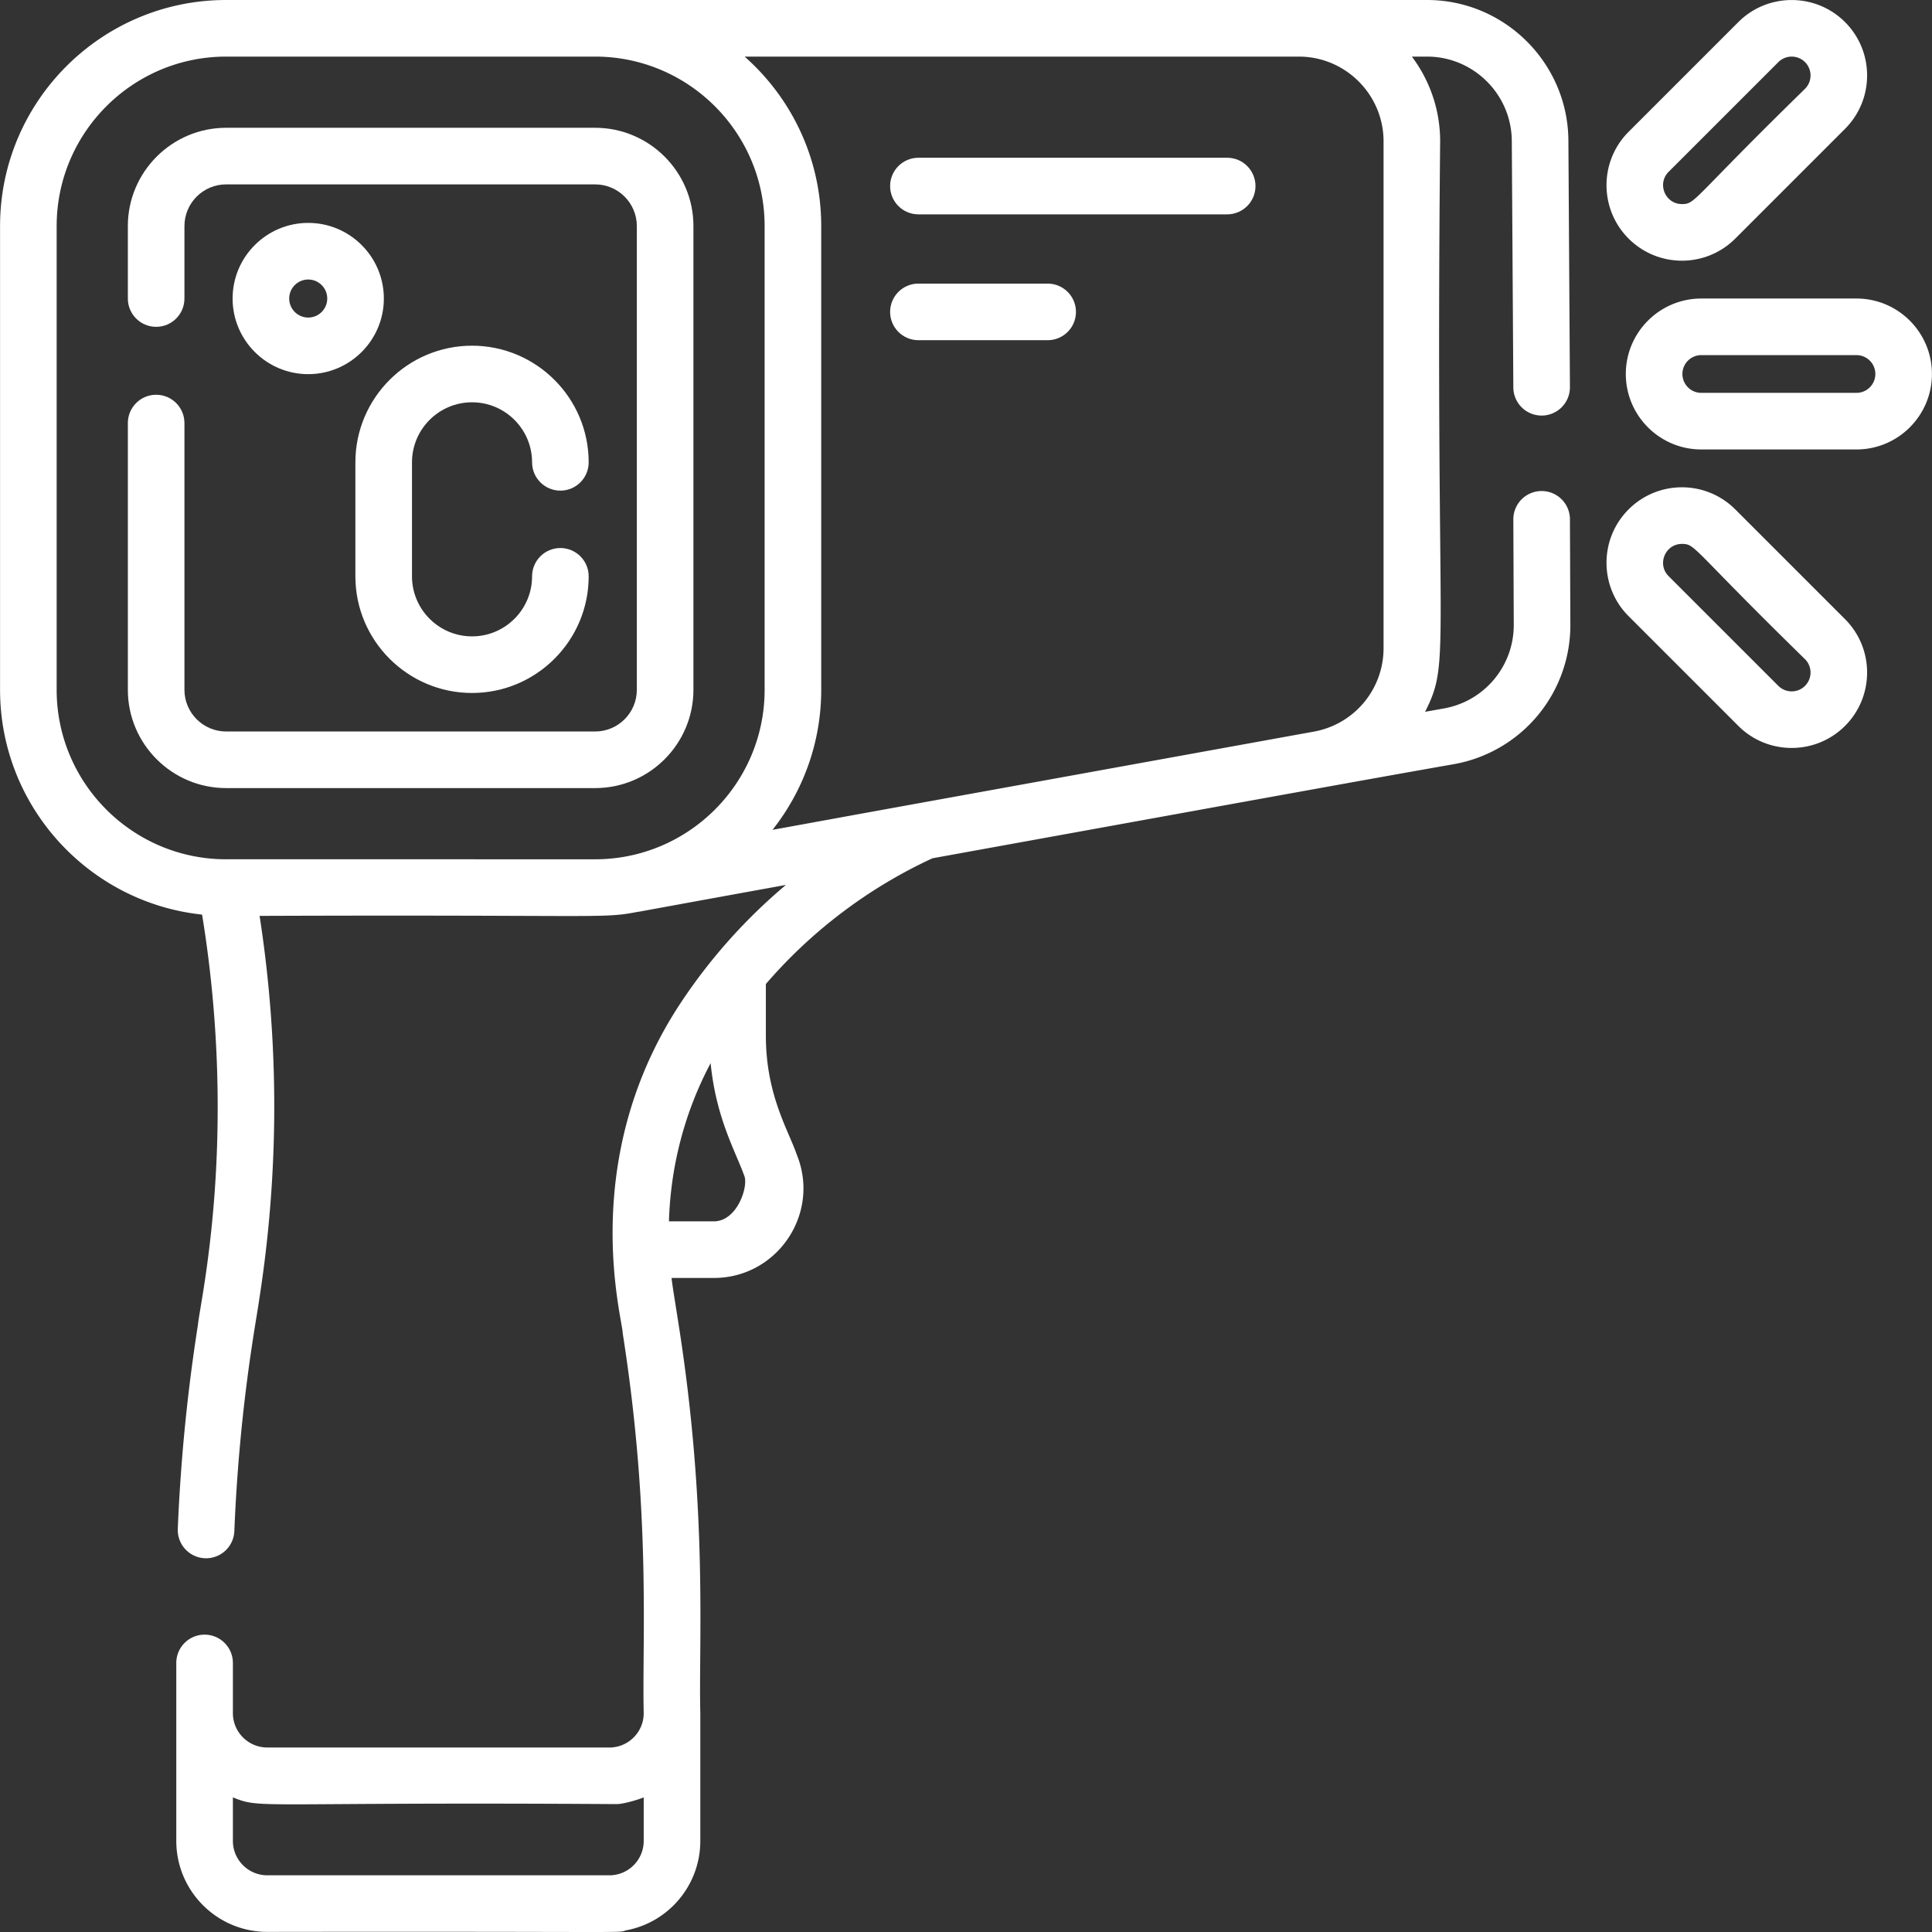 <svg xmlns="http://www.w3.org/2000/svg" version="1.1" xmlns:xlink="http://www.w3.org/1999/xlink" width="512" height="512" x="0" y="0" viewBox="0 0 512.031 512.031" style="enable-background:new 0 0 512 512" xml:space="preserve"><rect x="0" y="0" width="512.031" height="512.031" fill="#333333" stroke="none"/><g><path d="M492.016 79.118h-41.131c-11.028 0-20 8.972-20 20s8.972 20 20 20h41.131c11.028 0 20-8.972 20-20s-8.973-20-20-20zm0 25h-41.131c-2.757 0-5-2.243-5-5s2.243-5 5-5h41.131c2.757 0 5 2.243 5 5s-2.244 5-5 5zM488.985 192.378c7.797-7.798 7.797-20.485 0-28.284L459.9 135.01c-7.816-7.816-20.47-7.817-28.285.001-7.797 7.798-7.797 20.485 0 28.284l29.084 29.084c7.8 7.796 20.488 7.798 28.286-.001zm-43.227-48.226c3.668 0 2.417 1.056 32.62 30.548a5.006 5.006 0 0 1 0 7.072 5.006 5.006 0 0 1-7.071-.001l-29.084-29.083c-3.13-3.13-.908-8.536 3.535-8.536zM460.701 5.857l-29.084 29.084c-7.797 7.799-7.797 20.486 0 28.284 7.815 7.818 20.469 7.817 28.285.001l29.084-29.084c7.797-7.799 7.797-20.486 0-28.284-7.799-7.799-20.487-7.797-28.285-.001zm-18.478 39.691 29.084-29.083a5.006 5.006 0 0 1 7.071-.001 5.006 5.006 0 0 1 0 7.072c-30.202 29.491-28.951 30.548-32.62 30.548-4.443 0-6.665-5.406-3.535-8.536zM53.56 242.396c9.672 59.32-.591 102.869-1.086 108.614a474.371 474.371 0 0 0-5.353 54.11 7.5 7.5 0 1 0 14.987.615c1.362-33.139 5.819-55.624 6.535-60.979 5.337-33.902 5.386-68.179.158-102.023 91.796-.349 90.455.802 100.216-1.067 3.306-.542-13.166 2.394 39.276-7.139a146.48 146.48 0 0 0-27.655 30.913c-27.861 41.785-15.589 84.206-15.604 87.902 7.579 48.146 5.098 81.284 5.568 100.679 0 4.624-3.454 8.515-8.034 9.05a7.54 7.54 0 0 0-.43.063H70.834c-5.024 0-9.112-4.088-9.112-9.112v-13.297c0-4.143-3.358-7.5-7.5-7.5s-7.5 3.357-7.5 7.5v47.165c0 13.295 10.816 24.111 24.112 24.111 97.667-.143 92.797.352 95.001-.392 11.372-2.066 19.766-12.004 19.766-23.721v-33.867c-.472-19.224 2.038-53.533-5.751-103.012-1.23-7.91-1.526-9.435-1.877-12.317h11.198c16.836 0 28.366-17.089 21.98-32.724-2.22-6.484-8.179-15.798-8.179-31.516v-13.661a130.845 130.845 0 0 1 44.152-33.325c89.254-16.173 112.687-20.456 138.268-24.955a37.416 37.416 0 0 0 30.795-37.02l-.113-27.885a7.5 7.5 0 0 0-15 .06l.113 27.885c.044 10.919-7.722 20.255-18.446 22.195l-5.053.9c7.028-13.963 2.647-13.795 3.99-151.18a37.268 37.268 0 0 0-7.502-22.467h4.024c12.338 0 22.417 10.038 22.466 22.393l.407 65.291a7.5 7.5 0 0 0 15-.094l-.407-65.274C415.583 16.739 398.776 0 378.201 0H59.934C26.895 0 .016 26.879.016 59.918v122.896c0 30.886 23.49 56.389 53.544 59.582zm109.008 254.542a7.54 7.54 0 0 0-.43.063H70.834c-5.024 0-9.112-4.087-9.112-9.111v-11.543c7.731 3.167 5.576 1.17 101.715 1.788 1.543 0 5.194-.976 7.164-1.778v11.533c0 4.622-3.453 8.512-8.033 9.048zm26.603-173.247h-11.885c.446-14.721 4.203-29.04 11.048-41.919 1.448 14.579 6.519 23.176 8.931 29.868 1.12 2.743-1.849 12.051-8.094 12.051zM344.212 15c12.388 0 22.467 10.078 22.467 22.467V171.79a22.438 22.438 0 0 1-18.463 22.107l-.125.022c-184.549 33.455-86.314 15.635-143.356 26.008 8.08-10.213 12.909-23.11 12.909-37.114V59.918c0-17.866-7.86-33.931-20.304-44.918zM15.016 59.918C15.016 35.15 35.166 15 59.934 15h97.792c24.768 0 44.918 20.15 44.918 44.918v122.896c0 24.769-20.15 44.919-44.918 44.919-113.775-.001-95.901-.013-97.841 0-24.746-.026-44.87-20.166-44.87-44.919V59.918z" fill="#ffffff" opacity="1" data-original="#000000"></path><path d="M59.934 208.864h97.792c14.364 0 26.051-11.687 26.051-26.051V59.918c0-14.364-11.687-26.051-26.051-26.051H59.934c-14.364 0-26.051 11.687-26.051 26.051v19.2c0 4.143 3.358 7.5 7.5 7.5s7.5-3.357 7.5-7.5v-19.2c0-6.094 4.958-11.051 11.051-11.051h97.792c6.093 0 11.051 4.957 11.051 11.051v122.896c0 6.094-4.958 11.051-11.051 11.051H59.934c-6.093 0-11.051-4.957-11.051-11.051v-70.695c0-4.143-3.358-7.5-7.5-7.5s-7.5 3.357-7.5 7.5v70.695c0 14.364 11.687 26.05 26.051 26.05z" fill="#ffffff" opacity="1" data-original="#000000"></path><path d="M81.688 59.075c-11.052 0-20.043 8.991-20.043 20.043s8.991 20.043 20.043 20.043c11.051 0 20.042-8.991 20.042-20.043s-8.991-20.043-20.042-20.043zm0 25.086c-2.781 0-5.043-2.263-5.043-5.043s2.262-5.043 5.043-5.043c2.78 0 5.042 2.263 5.042 5.043s-2.262 5.043-5.042 5.043zM125.101 106.618c8.775 0 15.914 7.139 15.914 15.913 0 4.143 3.358 7.5 7.5 7.5s7.5-3.357 7.5-7.5c0-17.046-13.868-30.913-30.914-30.913s-30.914 13.867-30.914 30.913v30.212c0 17.046 13.868 30.913 30.914 30.913s30.914-13.867 30.914-30.913c0-4.143-3.358-7.5-7.5-7.5s-7.5 3.357-7.5 7.5c0 8.774-7.139 15.913-15.914 15.913s-15.914-7.139-15.914-15.913v-30.212c.001-8.774 7.14-15.913 15.914-15.913zM243.404 56.809h81.833c4.142 0 7.5-3.357 7.5-7.5s-3.358-7.5-7.5-7.5h-81.833c-4.142 0-7.5 3.357-7.5 7.5s3.358 7.5 7.5 7.5zM243.404 90.161h34.256c4.142 0 7.5-3.357 7.5-7.5s-3.358-7.5-7.5-7.5h-34.256c-4.142 0-7.5 3.357-7.5 7.5s3.358 7.5 7.5 7.5z" fill="#ffffff" opacity="1" data-original="#000000"></path></g></svg>